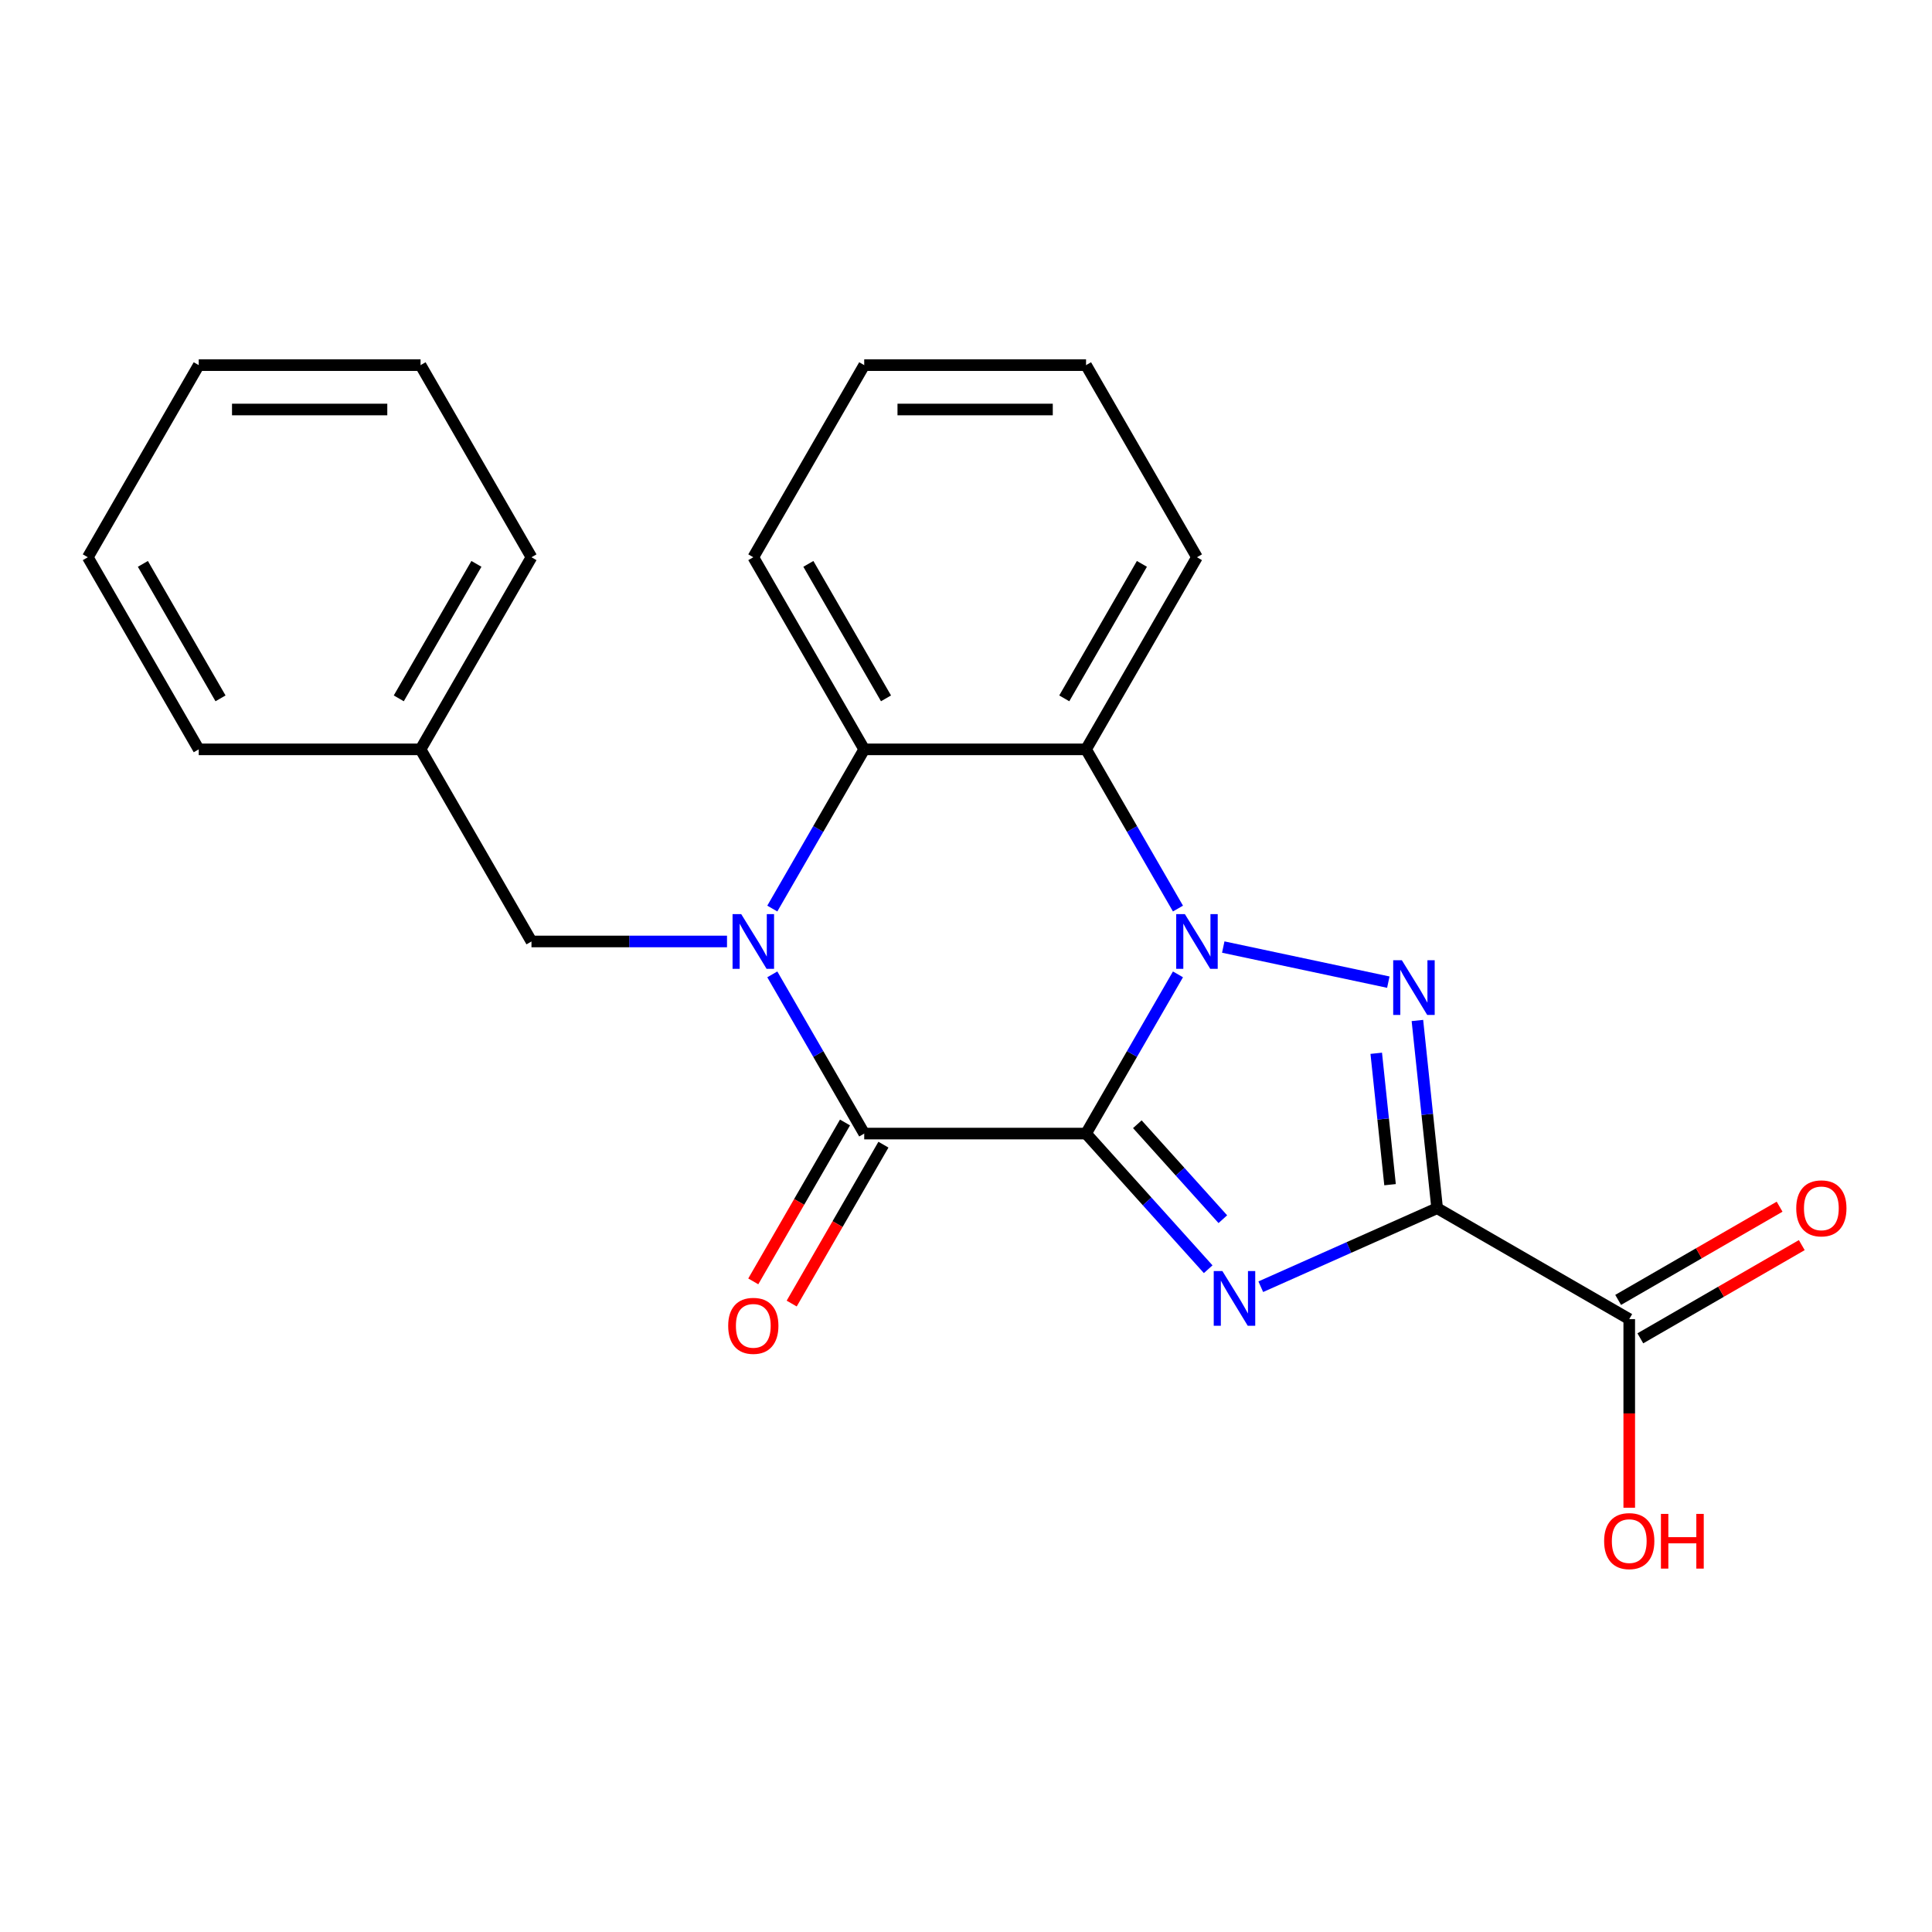 <?xml version='1.0' encoding='iso-8859-1'?>
<svg version='1.1' baseProfile='full'
              xmlns='http://www.w3.org/2000/svg'
                      xmlns:rdkit='http://www.rdkit.org/xml'
                      xmlns:xlink='http://www.w3.org/1999/xlink'
                  xml:space='preserve'
width='1000px' height='1000px' viewBox='0 0 1000 1000'>
<!-- END OF HEADER -->
<rect style='opacity:1.0;fill:#FFFFFF;stroke:none' width='1000' height='1000' x='0' y='0'> </rect>
<path class='bond-0' d='M 562.137,586.737 L 585.926,545.534' style='fill:none;fill-rule:evenodd;stroke:#000000;stroke-width:6px;stroke-linecap:butt;stroke-linejoin:miter;stroke-opacity:1' />
<path class='bond-0' d='M 585.926,545.534 L 609.714,504.331' style='fill:none;fill-rule:evenodd;stroke:#0000FF;stroke-width:6px;stroke-linecap:butt;stroke-linejoin:miter;stroke-opacity:1' />
<path class='bond-1' d='M 562.137,586.737 L 593.747,621.842' style='fill:none;fill-rule:evenodd;stroke:#000000;stroke-width:6px;stroke-linecap:butt;stroke-linejoin:miter;stroke-opacity:1' />
<path class='bond-1' d='M 593.747,621.842 L 625.356,656.947' style='fill:none;fill-rule:evenodd;stroke:#0000FF;stroke-width:6px;stroke-linecap:butt;stroke-linejoin:miter;stroke-opacity:1' />
<path class='bond-1' d='M 588.686,581.903 L 610.812,606.476' style='fill:none;fill-rule:evenodd;stroke:#000000;stroke-width:6px;stroke-linecap:butt;stroke-linejoin:miter;stroke-opacity:1' />
<path class='bond-1' d='M 610.812,606.476 L 632.938,631.05' style='fill:none;fill-rule:evenodd;stroke:#0000FF;stroke-width:6px;stroke-linecap:butt;stroke-linejoin:miter;stroke-opacity:1' />
<path class='bond-4' d='M 562.137,586.737 L 447.319,586.737' style='fill:none;fill-rule:evenodd;stroke:#000000;stroke-width:6px;stroke-linecap:butt;stroke-linejoin:miter;stroke-opacity:1' />
<path class='bond-3' d='M 633.157,490.194 L 718.593,508.354' style='fill:none;fill-rule:evenodd;stroke:#0000FF;stroke-width:6px;stroke-linecap:butt;stroke-linejoin:miter;stroke-opacity:1' />
<path class='bond-6' d='M 609.714,470.27 L 585.926,429.068' style='fill:none;fill-rule:evenodd;stroke:#0000FF;stroke-width:6px;stroke-linecap:butt;stroke-linejoin:miter;stroke-opacity:1' />
<path class='bond-6' d='M 585.926,429.068 L 562.137,387.865' style='fill:none;fill-rule:evenodd;stroke:#000000;stroke-width:6px;stroke-linecap:butt;stroke-linejoin:miter;stroke-opacity:1' />
<path class='bond-2' d='M 652.576,666.004 L 698.217,645.683' style='fill:none;fill-rule:evenodd;stroke:#0000FF;stroke-width:6px;stroke-linecap:butt;stroke-linejoin:miter;stroke-opacity:1' />
<path class='bond-2' d='M 698.217,645.683 L 743.858,625.362' style='fill:none;fill-rule:evenodd;stroke:#000000;stroke-width:6px;stroke-linecap:butt;stroke-linejoin:miter;stroke-opacity:1' />
<path class='bond-8' d='M 743.858,625.362 L 843.294,682.772' style='fill:none;fill-rule:evenodd;stroke:#000000;stroke-width:6px;stroke-linecap:butt;stroke-linejoin:miter;stroke-opacity:1' />
<path class='bond-23' d='M 743.858,625.362 L 738.752,576.783' style='fill:none;fill-rule:evenodd;stroke:#000000;stroke-width:6px;stroke-linecap:butt;stroke-linejoin:miter;stroke-opacity:1' />
<path class='bond-23' d='M 738.752,576.783 L 733.646,528.204' style='fill:none;fill-rule:evenodd;stroke:#0000FF;stroke-width:6px;stroke-linecap:butt;stroke-linejoin:miter;stroke-opacity:1' />
<path class='bond-23' d='M 719.488,613.189 L 715.914,579.183' style='fill:none;fill-rule:evenodd;stroke:#000000;stroke-width:6px;stroke-linecap:butt;stroke-linejoin:miter;stroke-opacity:1' />
<path class='bond-23' d='M 715.914,579.183 L 712.34,545.178' style='fill:none;fill-rule:evenodd;stroke:#0000FF;stroke-width:6px;stroke-linecap:butt;stroke-linejoin:miter;stroke-opacity:1' />
<path class='bond-5' d='M 447.319,586.737 L 423.531,545.534' style='fill:none;fill-rule:evenodd;stroke:#000000;stroke-width:6px;stroke-linecap:butt;stroke-linejoin:miter;stroke-opacity:1' />
<path class='bond-5' d='M 423.531,545.534 L 399.742,504.331' style='fill:none;fill-rule:evenodd;stroke:#0000FF;stroke-width:6px;stroke-linecap:butt;stroke-linejoin:miter;stroke-opacity:1' />
<path class='bond-10' d='M 437.375,580.996 L 413.633,622.118' style='fill:none;fill-rule:evenodd;stroke:#000000;stroke-width:6px;stroke-linecap:butt;stroke-linejoin:miter;stroke-opacity:1' />
<path class='bond-10' d='M 413.633,622.118 L 389.891,663.241' style='fill:none;fill-rule:evenodd;stroke:#FF0000;stroke-width:6px;stroke-linecap:butt;stroke-linejoin:miter;stroke-opacity:1' />
<path class='bond-10' d='M 457.263,592.478 L 433.52,633.6' style='fill:none;fill-rule:evenodd;stroke:#000000;stroke-width:6px;stroke-linecap:butt;stroke-linejoin:miter;stroke-opacity:1' />
<path class='bond-10' d='M 433.52,633.6 L 409.778,674.723' style='fill:none;fill-rule:evenodd;stroke:#FF0000;stroke-width:6px;stroke-linecap:butt;stroke-linejoin:miter;stroke-opacity:1' />
<path class='bond-7' d='M 399.742,470.27 L 423.531,429.068' style='fill:none;fill-rule:evenodd;stroke:#0000FF;stroke-width:6px;stroke-linecap:butt;stroke-linejoin:miter;stroke-opacity:1' />
<path class='bond-7' d='M 423.531,429.068 L 447.319,387.865' style='fill:none;fill-rule:evenodd;stroke:#000000;stroke-width:6px;stroke-linecap:butt;stroke-linejoin:miter;stroke-opacity:1' />
<path class='bond-9' d='M 376.299,487.301 L 325.695,487.301' style='fill:none;fill-rule:evenodd;stroke:#0000FF;stroke-width:6px;stroke-linecap:butt;stroke-linejoin:miter;stroke-opacity:1' />
<path class='bond-9' d='M 325.695,487.301 L 275.091,487.301' style='fill:none;fill-rule:evenodd;stroke:#000000;stroke-width:6px;stroke-linecap:butt;stroke-linejoin:miter;stroke-opacity:1' />
<path class='bond-13' d='M 562.137,387.865 L 619.547,288.43' style='fill:none;fill-rule:evenodd;stroke:#000000;stroke-width:6px;stroke-linecap:butt;stroke-linejoin:miter;stroke-opacity:1' />
<path class='bond-13' d='M 550.862,361.468 L 591.048,291.863' style='fill:none;fill-rule:evenodd;stroke:#000000;stroke-width:6px;stroke-linecap:butt;stroke-linejoin:miter;stroke-opacity:1' />
<path class='bond-24' d='M 562.137,387.865 L 447.319,387.865' style='fill:none;fill-rule:evenodd;stroke:#000000;stroke-width:6px;stroke-linecap:butt;stroke-linejoin:miter;stroke-opacity:1' />
<path class='bond-15' d='M 447.319,387.865 L 389.91,288.43' style='fill:none;fill-rule:evenodd;stroke:#000000;stroke-width:6px;stroke-linecap:butt;stroke-linejoin:miter;stroke-opacity:1' />
<path class='bond-15' d='M 458.595,361.468 L 418.408,291.863' style='fill:none;fill-rule:evenodd;stroke:#000000;stroke-width:6px;stroke-linecap:butt;stroke-linejoin:miter;stroke-opacity:1' />
<path class='bond-11' d='M 849.034,692.715 L 890.817,668.592' style='fill:none;fill-rule:evenodd;stroke:#000000;stroke-width:6px;stroke-linecap:butt;stroke-linejoin:miter;stroke-opacity:1' />
<path class='bond-11' d='M 890.817,668.592 L 932.6,644.469' style='fill:none;fill-rule:evenodd;stroke:#FF0000;stroke-width:6px;stroke-linecap:butt;stroke-linejoin:miter;stroke-opacity:1' />
<path class='bond-11' d='M 837.553,672.828 L 879.335,648.705' style='fill:none;fill-rule:evenodd;stroke:#000000;stroke-width:6px;stroke-linecap:butt;stroke-linejoin:miter;stroke-opacity:1' />
<path class='bond-11' d='M 879.335,648.705 L 921.118,624.582' style='fill:none;fill-rule:evenodd;stroke:#FF0000;stroke-width:6px;stroke-linecap:butt;stroke-linejoin:miter;stroke-opacity:1' />
<path class='bond-12' d='M 843.294,682.772 L 843.294,731.586' style='fill:none;fill-rule:evenodd;stroke:#000000;stroke-width:6px;stroke-linecap:butt;stroke-linejoin:miter;stroke-opacity:1' />
<path class='bond-12' d='M 843.294,731.586 L 843.294,780.4' style='fill:none;fill-rule:evenodd;stroke:#FF0000;stroke-width:6px;stroke-linecap:butt;stroke-linejoin:miter;stroke-opacity:1' />
<path class='bond-14' d='M 275.091,487.301 L 217.682,387.865' style='fill:none;fill-rule:evenodd;stroke:#000000;stroke-width:6px;stroke-linecap:butt;stroke-linejoin:miter;stroke-opacity:1' />
<path class='bond-18' d='M 619.547,288.43 L 562.137,188.994' style='fill:none;fill-rule:evenodd;stroke:#000000;stroke-width:6px;stroke-linecap:butt;stroke-linejoin:miter;stroke-opacity:1' />
<path class='bond-16' d='M 217.682,387.865 L 275.091,288.43' style='fill:none;fill-rule:evenodd;stroke:#000000;stroke-width:6px;stroke-linecap:butt;stroke-linejoin:miter;stroke-opacity:1' />
<path class='bond-16' d='M 206.406,361.468 L 246.593,291.863' style='fill:none;fill-rule:evenodd;stroke:#000000;stroke-width:6px;stroke-linecap:butt;stroke-linejoin:miter;stroke-opacity:1' />
<path class='bond-17' d='M 217.682,387.865 L 102.864,387.865' style='fill:none;fill-rule:evenodd;stroke:#000000;stroke-width:6px;stroke-linecap:butt;stroke-linejoin:miter;stroke-opacity:1' />
<path class='bond-19' d='M 389.91,288.43 L 447.319,188.994' style='fill:none;fill-rule:evenodd;stroke:#000000;stroke-width:6px;stroke-linecap:butt;stroke-linejoin:miter;stroke-opacity:1' />
<path class='bond-21' d='M 275.091,288.43 L 217.682,188.994' style='fill:none;fill-rule:evenodd;stroke:#000000;stroke-width:6px;stroke-linecap:butt;stroke-linejoin:miter;stroke-opacity:1' />
<path class='bond-20' d='M 102.864,387.865 L 45.455,288.43' style='fill:none;fill-rule:evenodd;stroke:#000000;stroke-width:6px;stroke-linecap:butt;stroke-linejoin:miter;stroke-opacity:1' />
<path class='bond-20' d='M 114.14,361.468 L 73.953,291.863' style='fill:none;fill-rule:evenodd;stroke:#000000;stroke-width:6px;stroke-linecap:butt;stroke-linejoin:miter;stroke-opacity:1' />
<path class='bond-25' d='M 562.137,188.994 L 447.319,188.994' style='fill:none;fill-rule:evenodd;stroke:#000000;stroke-width:6px;stroke-linecap:butt;stroke-linejoin:miter;stroke-opacity:1' />
<path class='bond-25' d='M 544.915,211.958 L 464.542,211.958' style='fill:none;fill-rule:evenodd;stroke:#000000;stroke-width:6px;stroke-linecap:butt;stroke-linejoin:miter;stroke-opacity:1' />
<path class='bond-22' d='M 45.455,288.43 L 102.864,188.994' style='fill:none;fill-rule:evenodd;stroke:#000000;stroke-width:6px;stroke-linecap:butt;stroke-linejoin:miter;stroke-opacity:1' />
<path class='bond-26' d='M 217.682,188.994 L 102.864,188.994' style='fill:none;fill-rule:evenodd;stroke:#000000;stroke-width:6px;stroke-linecap:butt;stroke-linejoin:miter;stroke-opacity:1' />
<path class='bond-26' d='M 200.459,211.958 L 120.087,211.958' style='fill:none;fill-rule:evenodd;stroke:#000000;stroke-width:6px;stroke-linecap:butt;stroke-linejoin:miter;stroke-opacity:1' />
<path  class='atom-1' d='M 613.287 473.141
L 622.567 488.141
Q 623.487 489.621, 624.967 492.301
Q 626.447 494.981, 626.527 495.141
L 626.527 473.141
L 630.287 473.141
L 630.287 501.461
L 626.407 501.461
L 616.447 485.061
Q 615.287 483.141, 614.047 480.941
Q 612.847 478.741, 612.487 478.061
L 612.487 501.461
L 608.807 501.461
L 608.807 473.141
L 613.287 473.141
' fill='#0000FF'/>
<path  class='atom-2' d='M 632.706 657.903
L 641.986 672.903
Q 642.906 674.383, 644.386 677.063
Q 645.866 679.743, 645.946 679.903
L 645.946 657.903
L 649.706 657.903
L 649.706 686.223
L 645.826 686.223
L 635.866 669.823
Q 634.706 667.903, 633.466 665.703
Q 632.266 663.503, 631.906 662.823
L 631.906 686.223
L 628.226 686.223
L 628.226 657.903
L 632.706 657.903
' fill='#0000FF'/>
<path  class='atom-4' d='M 725.596 497.013
L 734.876 512.013
Q 735.796 513.493, 737.276 516.173
Q 738.756 518.853, 738.836 519.013
L 738.836 497.013
L 742.596 497.013
L 742.596 525.333
L 738.716 525.333
L 728.756 508.933
Q 727.596 507.013, 726.356 504.813
Q 725.156 502.613, 724.796 501.933
L 724.796 525.333
L 721.116 525.333
L 721.116 497.013
L 725.596 497.013
' fill='#0000FF'/>
<path  class='atom-6' d='M 383.65 473.141
L 392.93 488.141
Q 393.85 489.621, 395.33 492.301
Q 396.81 494.981, 396.89 495.141
L 396.89 473.141
L 400.65 473.141
L 400.65 501.461
L 396.77 501.461
L 386.81 485.061
Q 385.65 483.141, 384.41 480.941
Q 383.21 478.741, 382.85 478.061
L 382.85 501.461
L 379.17 501.461
L 379.17 473.141
L 383.65 473.141
' fill='#0000FF'/>
<path  class='atom-11' d='M 376.91 686.252
Q 376.91 679.452, 380.27 675.652
Q 383.63 671.852, 389.91 671.852
Q 396.19 671.852, 399.55 675.652
Q 402.91 679.452, 402.91 686.252
Q 402.91 693.132, 399.51 697.052
Q 396.11 700.932, 389.91 700.932
Q 383.67 700.932, 380.27 697.052
Q 376.91 693.172, 376.91 686.252
M 389.91 697.732
Q 394.23 697.732, 396.55 694.852
Q 398.91 691.932, 398.91 686.252
Q 398.91 680.692, 396.55 677.892
Q 394.23 675.052, 389.91 675.052
Q 385.59 675.052, 383.23 677.852
Q 380.91 680.652, 380.91 686.252
Q 380.91 691.972, 383.23 694.852
Q 385.59 697.732, 389.91 697.732
' fill='#FF0000'/>
<path  class='atom-12' d='M 929.729 625.442
Q 929.729 618.642, 933.089 614.842
Q 936.449 611.042, 942.729 611.042
Q 949.009 611.042, 952.369 614.842
Q 955.729 618.642, 955.729 625.442
Q 955.729 632.322, 952.329 636.242
Q 948.929 640.122, 942.729 640.122
Q 936.489 640.122, 933.089 636.242
Q 929.729 632.362, 929.729 625.442
M 942.729 636.922
Q 947.049 636.922, 949.369 634.042
Q 951.729 631.122, 951.729 625.442
Q 951.729 619.882, 949.369 617.082
Q 947.049 614.242, 942.729 614.242
Q 938.409 614.242, 936.049 617.042
Q 933.729 619.842, 933.729 625.442
Q 933.729 631.162, 936.049 634.042
Q 938.409 636.922, 942.729 636.922
' fill='#FF0000'/>
<path  class='atom-13' d='M 830.294 797.67
Q 830.294 790.87, 833.654 787.07
Q 837.014 783.27, 843.294 783.27
Q 849.574 783.27, 852.934 787.07
Q 856.294 790.87, 856.294 797.67
Q 856.294 804.55, 852.894 808.47
Q 849.494 812.35, 843.294 812.35
Q 837.054 812.35, 833.654 808.47
Q 830.294 804.59, 830.294 797.67
M 843.294 809.15
Q 847.614 809.15, 849.934 806.27
Q 852.294 803.35, 852.294 797.67
Q 852.294 792.11, 849.934 789.31
Q 847.614 786.47, 843.294 786.47
Q 838.974 786.47, 836.614 789.27
Q 834.294 792.07, 834.294 797.67
Q 834.294 803.39, 836.614 806.27
Q 838.974 809.15, 843.294 809.15
' fill='#FF0000'/>
<path  class='atom-13' d='M 859.694 783.59
L 863.534 783.59
L 863.534 795.63
L 878.014 795.63
L 878.014 783.59
L 881.854 783.59
L 881.854 811.91
L 878.014 811.91
L 878.014 798.83
L 863.534 798.83
L 863.534 811.91
L 859.694 811.91
L 859.694 783.59
' fill='#FF0000'/>
</svg>
